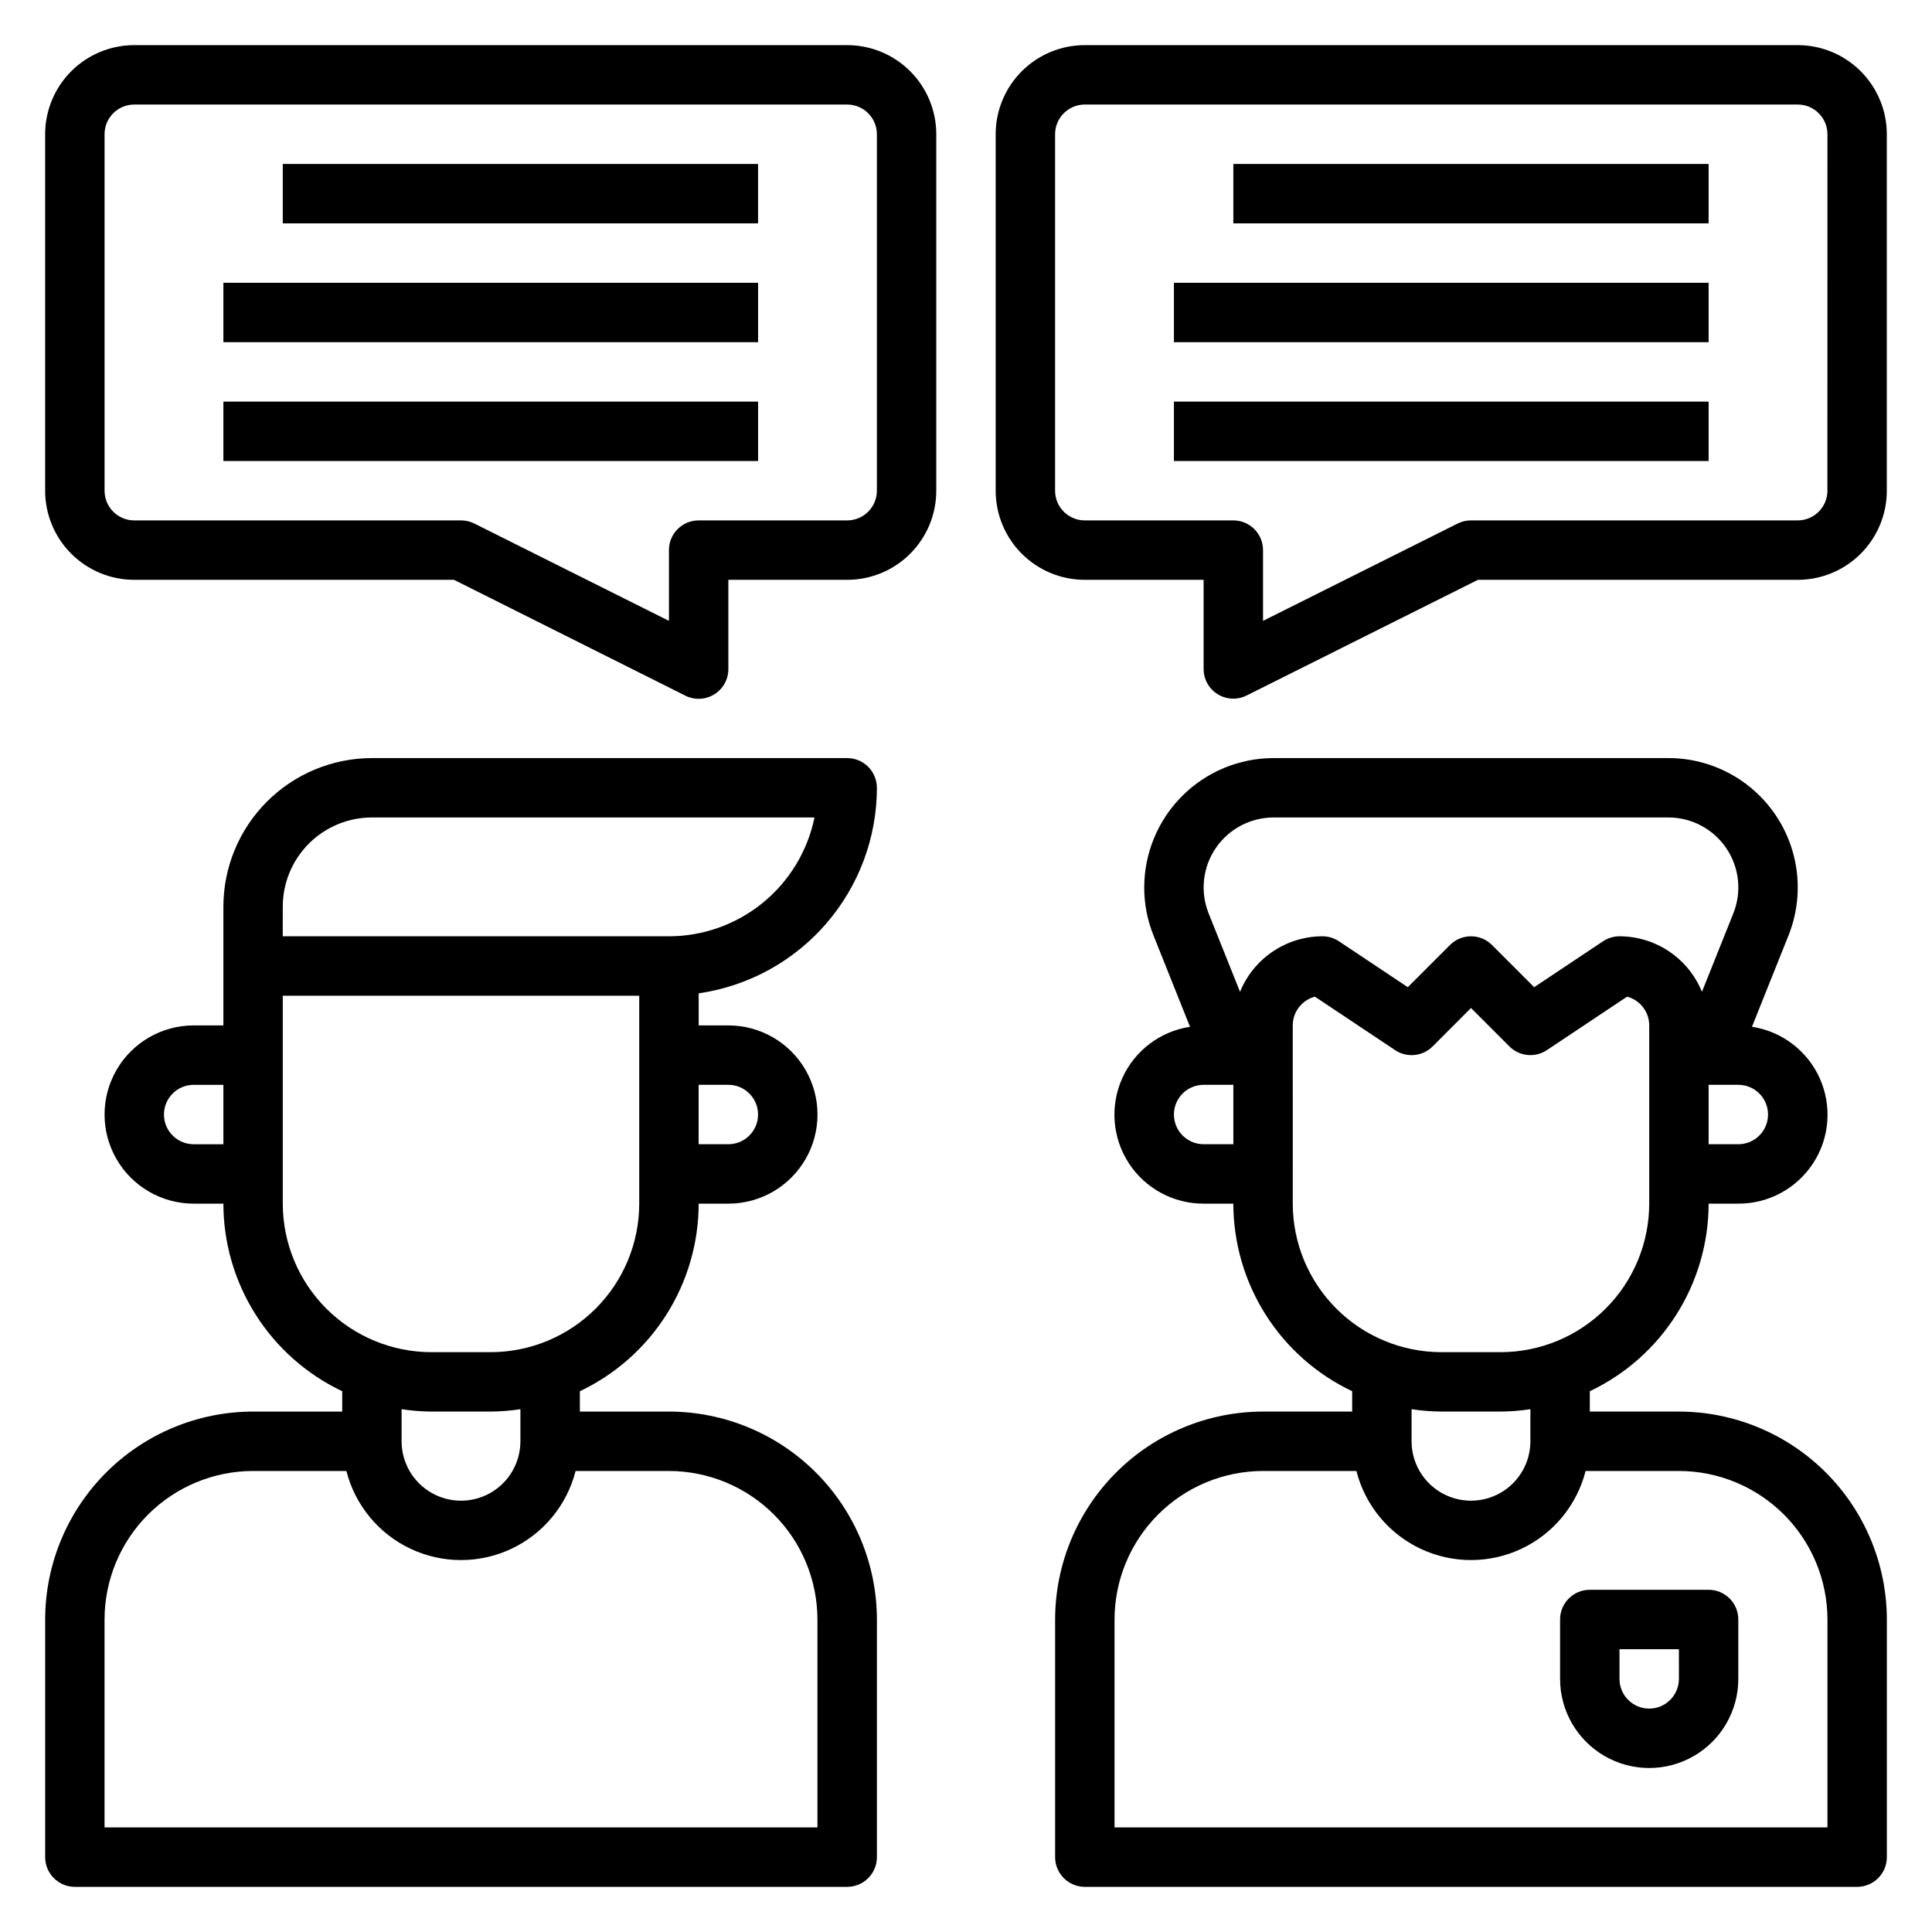<?xml version="1.0" encoding="UTF-8"?>
<!-- Uploaded to: ICON Repo, www.svgrepo.com, Generator: ICON Repo Mixer Tools -->
<svg fill="#000000" width="800px" height="800px" version="1.1" viewBox="144 144 512 512" xmlns="http://www.w3.org/2000/svg">
 <g>
  <path d="m376.38 352.77c0-2.086-0.828-4.09-2.305-5.566-1.477-1.477-3.481-2.305-5.566-2.305h-125.95c-10.438 0.012-20.441 4.164-27.82 11.543-7.379 7.379-11.527 17.383-11.539 27.816v31.488h-7.875c-8.434 0-16.23 4.5-20.449 11.809-4.219 7.309-4.219 16.309 0 23.617 4.219 7.305 12.016 11.809 20.449 11.809h7.875c0.012 10.414 2.977 20.609 8.551 29.41 5.574 8.797 13.527 15.836 22.938 20.301v5.391h-23.617c-14.609 0.016-28.617 5.828-38.945 16.16-10.332 10.328-16.141 24.336-16.16 38.945v62.977c0 2.086 0.832 4.09 2.305 5.566 1.477 1.477 3.481 2.305 5.566 2.305h204.68c2.086 0 4.09-0.828 5.566-2.305 1.477-1.477 2.305-3.481 2.305-5.566v-62.977c-0.016-14.609-5.828-28.617-16.16-38.945-10.328-10.332-24.336-16.145-38.945-16.16h-23.613v-5.391c9.406-4.465 17.359-11.504 22.934-20.301 5.574-8.801 8.539-18.996 8.551-29.41h7.875c8.438 0 16.23-4.504 20.449-11.809 4.219-7.309 4.219-16.309 0-23.617-4.219-7.309-12.012-11.809-20.449-11.809h-7.875v-8.5c13.105-1.895 25.09-8.438 33.762-18.441 8.676-10.004 13.457-22.793 13.473-36.035zm-157.44 31.488c0-6.262 2.488-12.27 6.918-16.699 4.43-4.43 10.434-6.918 16.699-6.918h117.29c-1.824 8.887-6.66 16.871-13.688 22.605-7.027 5.738-15.816 8.875-24.887 8.883h-102.34zm-23.617 62.977c-4.348 0-7.871-3.523-7.871-7.871s3.523-7.871 7.871-7.871h7.875v15.742zm165.31 125.95v55.105h-188.93v-55.105c0.012-10.438 4.164-20.441 11.539-27.82 7.379-7.379 17.387-11.527 27.82-11.539h24.734c2.309 9.066 8.543 16.625 17.008 20.617 8.461 3.988 18.262 3.988 26.727 0 8.461-3.992 14.699-11.551 17.004-20.617h24.734c10.438 0.012 20.441 4.16 27.82 11.539 7.379 7.379 11.527 17.383 11.539 27.82zm-78.719-47.234c0 5.625-3 10.824-7.871 13.637s-10.875 2.812-15.746 0c-4.871-2.812-7.871-8.012-7.871-13.637v-8.5c2.606 0.398 5.238 0.609 7.871 0.629h15.746c2.637-0.02 5.266-0.23 7.871-0.629zm-7.871-23.617-15.746 0.004c-10.434-0.012-20.438-4.164-27.816-11.543-7.379-7.379-11.531-17.383-11.543-27.816v-55.105h94.465v55.105c-0.012 10.434-4.164 20.438-11.543 27.816-7.379 7.379-17.383 11.531-27.816 11.543zm62.977-70.848v0.004c4.348 0 7.871 3.523 7.871 7.871s-3.523 7.871-7.871 7.871h-7.875v-15.742z"/>
  <path d="m588.93 518.08h-23.613v-5.391c9.41-4.465 17.359-11.504 22.934-20.301 5.574-8.801 8.539-18.996 8.555-29.41h7.871c8.008 0.023 15.477-4.019 19.84-10.734 4.359-6.715 5.012-15.188 1.73-22.492-3.277-7.301-10.043-12.441-17.957-13.645l9.684-24.207c4.219-10.559 2.926-22.527-3.449-31.941-6.375-9.418-17.008-15.059-28.379-15.062h-104.64c-9.086 0.012-17.797 3.625-24.223 10.051-6.426 6.426-10.039 15.137-10.051 24.223-0.008 4.363 0.828 8.684 2.457 12.73l9.676 24.207c-7.918 1.203-14.684 6.344-17.961 13.645-3.281 7.305-2.629 15.777 1.734 22.492 4.359 6.715 11.832 10.758 19.84 10.734h7.871c0.012 10.414 2.981 20.609 8.551 29.41 5.574 8.797 13.527 15.836 22.938 20.301v5.391h-23.617c-14.609 0.016-28.617 5.828-38.945 16.16-10.332 10.328-16.141 24.336-16.16 38.945v62.977c0 2.086 0.832 4.09 2.309 5.566 1.477 1.477 3.477 2.305 5.566 2.305h204.67c2.086 0 4.09-0.828 5.566-2.305 1.477-1.477 2.305-3.481 2.305-5.566v-62.977c-0.016-14.609-5.828-28.617-16.156-38.945-10.332-10.332-24.34-16.145-38.949-16.16zm23.617-78.719c0 2.086-0.828 4.09-2.305 5.566-1.477 1.477-3.481 2.305-5.566 2.305h-7.871v-15.742h7.871c2.086 0 4.09 0.828 5.566 2.305 1.477 1.477 2.305 3.477 2.305 5.566zm-131.04-78.723h104.64c6.148 0.004 11.895 3.055 15.34 8.145 3.449 5.09 4.148 11.559 1.867 17.27l-8.32 20.789c-1.77-4.344-4.789-8.066-8.68-10.684-3.891-2.621-8.473-4.023-13.164-4.031-1.555 0.004-3.074 0.465-4.371 1.324l-18.246 12.164-11.18-11.18c-3.074-3.074-8.055-3.074-11.129 0l-11.18 11.18-18.246-12.164c-1.297-0.859-2.816-1.32-4.371-1.324-4.688 0.008-9.273 1.41-13.16 4.031-3.891 2.617-6.914 6.34-8.684 10.684l-8.32-20.781c-2.281-5.711-1.586-12.184 1.863-17.273 3.449-5.094 9.195-8.145 15.344-8.148zm-18.527 86.594c-4.348 0-7.875-3.523-7.875-7.871s3.527-7.871 7.875-7.871h7.871v15.742zm23.617 15.742-0.004-47.23c0-3.578 2.414-6.703 5.875-7.613l21.254 14.168v0.004c3.121 2.082 7.281 1.668 9.934-0.984l10.172-10.188 10.18 10.18h-0.004c2.656 2.652 6.812 3.066 9.938 0.984l21.254-14.168v-0.004c3.457 0.914 5.867 4.043 5.863 7.621v47.234c-0.012 10.434-4.164 20.438-11.543 27.816-7.379 7.379-17.383 11.531-27.816 11.543h-15.746c-10.434-0.012-20.438-4.164-27.816-11.543-7.379-7.379-11.531-17.383-11.543-27.816zm39.359 55.105h15.742c2.637-0.02 5.266-0.23 7.871-0.629v8.5c0 5.625-3 10.824-7.871 13.637-4.871 2.812-10.875 2.812-15.746 0-4.871-2.812-7.871-8.012-7.871-13.637v-8.5c2.606 0.398 5.238 0.609 7.871 0.629zm102.34 110.21h-188.93v-55.105c0.012-10.438 4.164-20.441 11.543-27.82 7.379-7.379 17.383-11.527 27.816-11.539h24.734c2.309 9.066 8.543 16.625 17.008 20.617 8.461 3.988 18.262 3.988 26.727 0 8.461-3.992 14.699-11.551 17.004-20.617h24.734c10.438 0.012 20.441 4.16 27.82 11.539 7.379 7.379 11.527 17.383 11.543 27.82z"/>
  <path d="m596.8 565.31h-31.488c-4.348 0-7.875 3.523-7.875 7.871v15.742c0 8.438 4.504 16.234 11.809 20.453 7.309 4.219 16.309 4.219 23.617 0 7.309-4.219 11.809-12.016 11.809-20.453v-15.742c0-2.09-0.832-4.09-2.305-5.566-1.477-1.477-3.481-2.305-5.566-2.305zm-7.871 23.617-0.004-0.004c0 4.348-3.523 7.875-7.871 7.875-4.348 0-7.871-3.527-7.871-7.875v-7.871h15.742z"/>
  <path d="m368.51 155.96h-188.93c-6.262 0-12.27 2.488-16.699 6.918-4.43 4.43-6.918 10.438-6.918 16.699v94.465c0 6.262 2.488 12.27 6.918 16.699 4.43 4.43 10.438 6.918 16.699 6.918h84.734l61.316 30.699c2.445 1.223 5.352 1.086 7.676-0.355 2.324-1.445 3.731-3.992 3.715-6.731v-23.613h31.488c6.262 0 12.27-2.488 16.699-6.918 4.426-4.43 6.914-10.438 6.914-16.699v-94.465c0-6.262-2.488-12.27-6.914-16.699-4.43-4.43-10.438-6.918-16.699-6.918zm7.871 118.08c0 2.086-0.828 4.09-2.305 5.566-1.477 1.477-3.481 2.305-5.566 2.305h-39.363c-4.348 0-7.871 3.523-7.871 7.871v18.75l-51.586-25.797v0.004c-1.09-0.547-2.297-0.828-3.516-0.828h-86.594c-4.348 0-7.871-3.523-7.871-7.871v-94.465c0-4.348 3.523-7.871 7.871-7.871h188.93c2.086 0 4.09 0.828 5.566 2.305s2.305 3.477 2.305 5.566z"/>
  <path d="m620.41 155.96h-188.93c-6.266 0-12.273 2.488-16.699 6.918-4.43 4.43-6.918 10.438-6.918 16.699v94.465c0 6.262 2.488 12.27 6.918 16.699 4.426 4.43 10.434 6.918 16.699 6.918h31.488v23.617-0.004c-0.004 2.731 1.41 5.266 3.731 6.699 2.32 1.438 5.219 1.566 7.66 0.348l61.312-30.66h84.734c6.266 0 12.27-2.488 16.699-6.918 4.43-4.43 6.918-10.438 6.918-16.699v-94.465c0-6.262-2.488-12.27-6.918-16.699-4.43-4.43-10.434-6.918-16.699-6.918zm7.871 118.08h0.004c0 2.086-0.832 4.09-2.309 5.566-1.477 1.477-3.477 2.305-5.566 2.305h-86.59c-1.223 0-2.426 0.281-3.519 0.828l-51.586 25.797v-18.754c0-2.086-0.828-4.09-2.305-5.566-1.477-1.477-3.481-2.305-5.566-2.305h-39.359c-4.348 0-7.875-3.523-7.875-7.871v-94.465c0-4.348 3.527-7.871 7.875-7.871h188.93c2.09 0 4.09 0.828 5.566 2.305 1.477 1.477 2.309 3.477 2.309 5.566z"/>
  <path d="m218.94 187.45h125.95v15.742h-125.95z"/>
  <path d="m203.2 218.94h141.7v15.742h-141.7z"/>
  <path d="m203.2 250.43h141.7v15.742h-141.7z"/>
  <path d="m470.85 187.45h125.95v15.742h-125.95z"/>
  <path d="m455.1 218.94h141.7v15.742h-141.7z"/>
  <path d="m455.1 250.43h141.7v15.742h-141.7z"/>
 </g>
</svg>